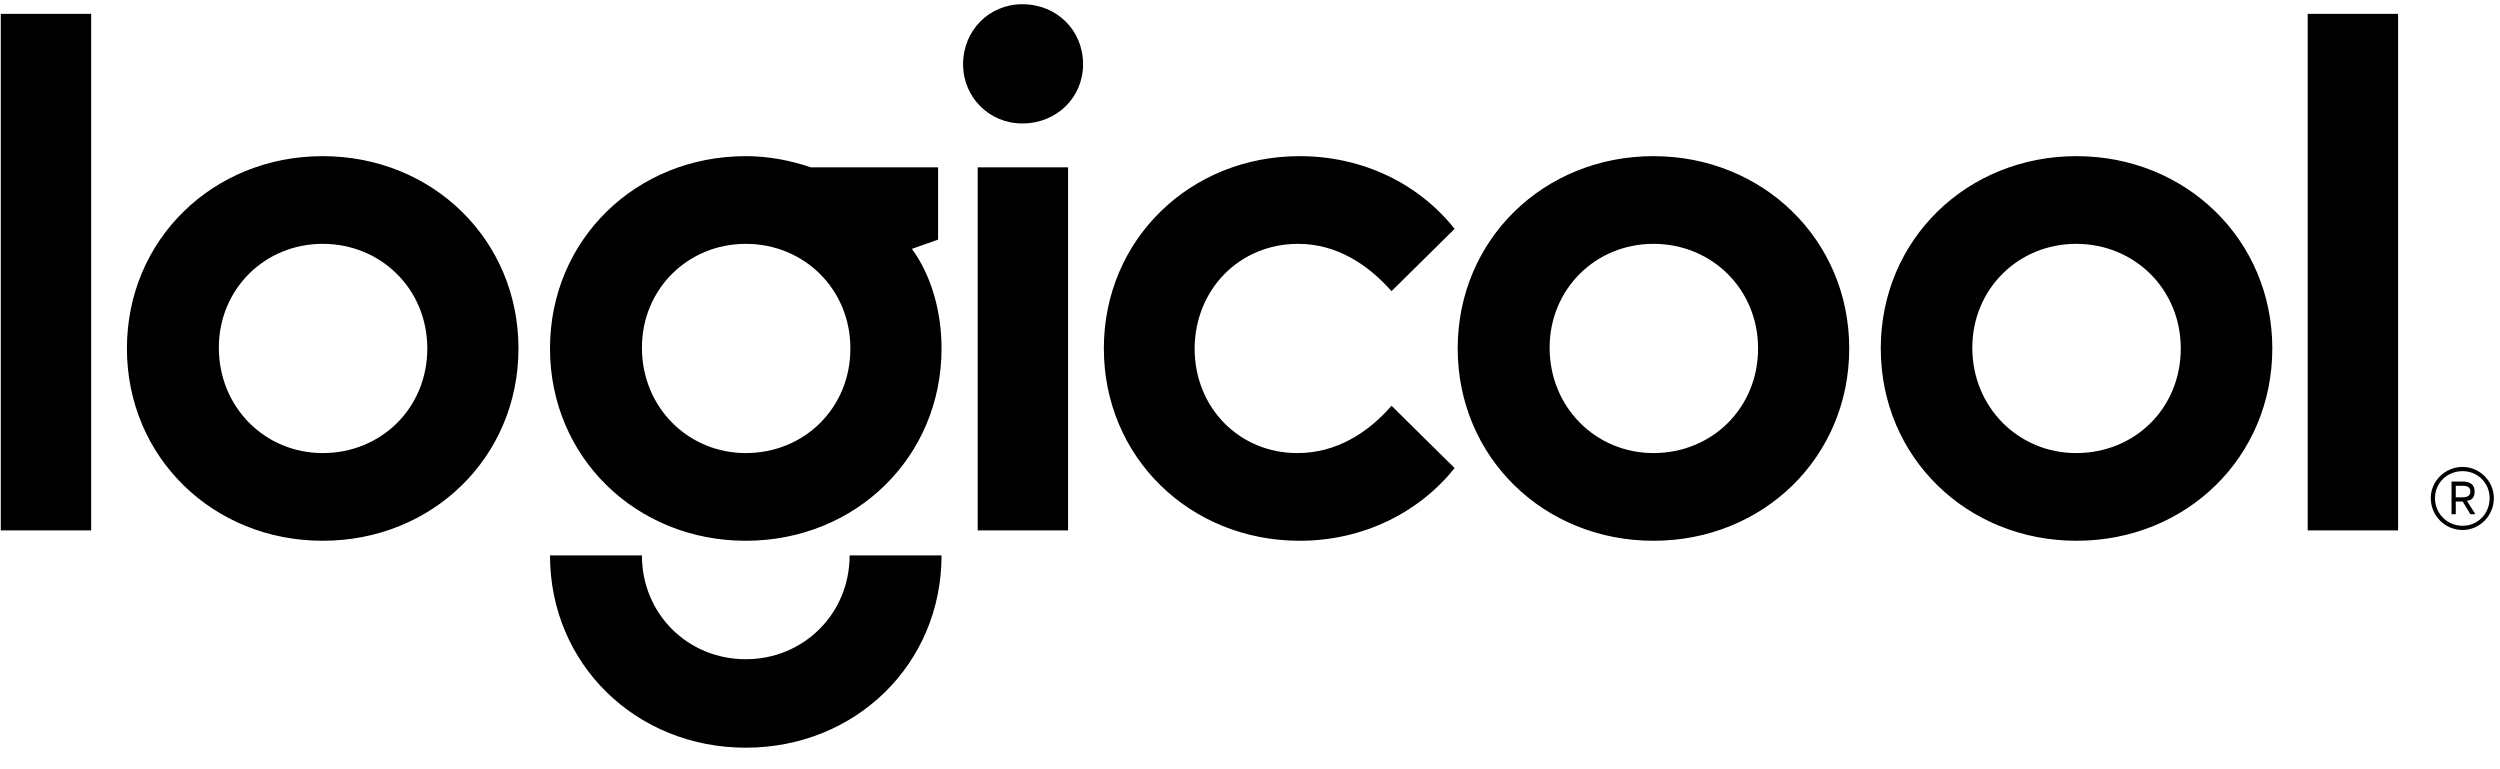 <?xml version="1.0" encoding="UTF-8" standalone="no" ?>
<!DOCTYPE svg PUBLIC "-//W3C//DTD SVG 1.1//EN" "http://www.w3.org/Graphics/SVG/1.1/DTD/svg11.dtd">
<svg xmlns="http://www.w3.org/2000/svg" xmlns:xlink="http://www.w3.org/1999/xlink" version="1.1" width="65" height="20" viewBox="0 0 65 20" xml:space="preserve">
<defs>
</defs>
<g transform="matrix(1 0 0 1 32.43 7.62)" id="aTbuJS48kqLNkG6WGwJvy"  >
<g style="" vector-effect="non-scaling-stroke"   >
		<g transform="matrix(1 0 0 1 -1.25 2.15)" id="IJ6y3A7F_dzO2lp7WEGLp"  >
<path style="stroke: none; stroke-width: 1; stroke-dasharray: none; stroke-linecap: butt; stroke-dashoffset: 0; stroke-linejoin: miter; stroke-miterlimit: 4; fill: rgb(0,0,0); fill-rule: nonzero; opacity: 1;" vector-effect="non-scaling-stroke"  transform=" translate(-31.16, -13.96)" d="M 0 4.55 L 2.35 4.55 L 2.35 17.98 L 0 17.98 L 0 4.55 z M 25.4 17.98 L 27.75 17.98 L 27.75 8.54 L 25.4 8.54 L 25.4 17.98 z M 26.56 4.3 C 25.7 4.3 25.02 4.98 25.02 5.86 C 25.02 6.72 25.7 7.4 26.56 7.4 C 27.46 7.4 28.14 6.72 28.14 5.86 C 28.14 4.98 27.46 4.3 26.56 4.3 M 19.37 21.33 C 17.86 21.33 16.67 20.15 16.67 18.63 L 14.28 18.63 C 14.28 21.46 16.52 23.63 19.37 23.63 C 22.22 23.63 24.46 21.46 24.46 18.63 L 22.07 18.63 C 22.07 20.15 20.87 21.33 19.37 21.33 z M 33.73 10.53 C 34.72 10.53 35.53 11.05 36.16 11.76 L 37.8 10.14 C 36.88 8.98 35.43 8.25 33.77 8.25 C 30.92 8.25 28.68 10.42 28.68 13.25 C 28.68 16.08 30.92 18.25 33.77 18.25 C 35.43 18.25 36.88 17.51 37.8 16.36 L 36.16 14.74 C 35.55 15.44 34.73 15.97 33.71 15.97 C 32.2 15.97 31.04 14.79 31.04 13.25 C 31.05 11.71 32.21 10.53 33.73 10.53 z M 24.46 13.25 C 24.46 16.08 22.22 18.25 19.37 18.25 C 16.52 18.25 14.28 16.08 14.28 13.25 C 14.28 10.42 16.52 8.25 19.37 8.25 C 19.96 8.25 20.53 8.36 21.06 8.54 L 24.37 8.54 L 24.37 10.42 L 23.69 10.66 C 24.2 11.36 24.46 12.3 24.46 13.25 z M 22.09 13.25 C 22.09 11.71 20.89 10.53 19.37 10.53 C 17.86 10.53 16.67 11.71 16.67 13.23 C 16.67 14.78 17.87 15.97 19.37 15.97 C 20.89 15.97 22.09 14.8 22.09 13.25 z M 13.46 13.25 C 13.46 16.08 11.22 18.25 8.37 18.25 C 5.52 18.25 3.28 16.08 3.28 13.25 C 3.28 10.42 5.52 8.25 8.37 8.25 C 11.22 8.25 13.46 10.42 13.46 13.25 z M 11.09 13.25 C 11.09 11.71 9.89 10.53 8.37 10.53 C 6.86 10.53 5.67 11.71 5.67 13.23 C 5.67 14.78 6.87 15.97 8.37 15.97 C 9.89 15.97 11.09 14.8 11.09 13.25 z M 48.06 13.25 C 48.06 16.08 45.82 18.25 42.97 18.25 C 40.12 18.25 37.88 16.08 37.88 13.25 C 37.88 10.42 40.12 8.25 42.97 8.25 C 45.81 8.25 48.06 10.42 48.06 13.25 z M 45.69 13.25 C 45.69 11.71 44.49 10.53 42.97 10.53 C 41.46 10.53 40.27 11.71 40.27 13.23 C 40.27 14.78 41.47 15.97 42.97 15.97 C 44.49 15.97 45.69 14.8 45.69 13.25 z M 59.06 13.25 C 59.06 16.08 56.82 18.25 53.97 18.25 C 51.12 18.25 48.88 16.08 48.88 13.25 C 48.88 10.42 51.12 8.25 53.97 8.25 C 56.81 8.25 59.06 10.42 59.06 13.25 z M 56.68 13.25 C 56.68 11.71 55.48 10.53 53.96 10.53 C 52.45 10.53 51.26 11.71 51.26 13.23 C 51.26 14.78 52.46 15.97 53.96 15.97 C 55.49 15.97 56.68 14.8 56.68 13.25 z M 59.98 17.98 L 62.33 17.98 L 62.33 4.55 L 59.98 4.55 L 59.98 17.98 z" stroke-linecap="round" />
</g>
		<g transform="matrix(1 0 0 1 31.59 5.34)" id="dy1Frb7T5pzbBTLnZgcx7"  >
<path style="stroke: none; stroke-width: 1; stroke-dasharray: none; stroke-linecap: butt; stroke-dashoffset: 0; stroke-linejoin: miter; stroke-miterlimit: 4; fill: rgb(0,0,0); fill-rule: evenodd; opacity: 1;" vector-effect="non-scaling-stroke"  transform=" translate(-64.01, -17.16)" d="M 64.33 16.98 C 64.33 16.79 64.2 16.72 64.02 16.72 L 63.73 16.72 L 63.73 17.57 L 63.84 17.57 L 63.84 17.24 L 64.02 17.24 L 64.22 17.57 L 64.35 17.57 L 64.13 17.22 C 64.26 17.21 64.33 17.13 64.33 16.98 z M 63.84 17.13 L 63.84 16.83 L 64.02 16.83 C 64.17 16.83 64.22 16.89 64.22 16.98 C 64.22 17.07 64.16 17.13 64.02 17.13 L 63.84 17.13 z M 64.02 16.34 C 63.56 16.34 63.19 16.71 63.19 17.15 C 63.19 17.61 63.56 17.98 64.02 17.98 C 64.46 17.98 64.83 17.61 64.83 17.15 C 64.83 16.71 64.46 16.34 64.02 16.34 z M 64.02 17.87 C 63.62 17.87 63.3 17.56 63.3 17.15 C 63.3 16.76 63.61 16.45 64.02 16.45 C 64.41 16.45 64.72 16.76 64.72 17.15 C 64.72 17.56 64.41 17.87 64.02 17.87 z" stroke-linecap="round" />
</g>
</g>
</g>
</svg>
